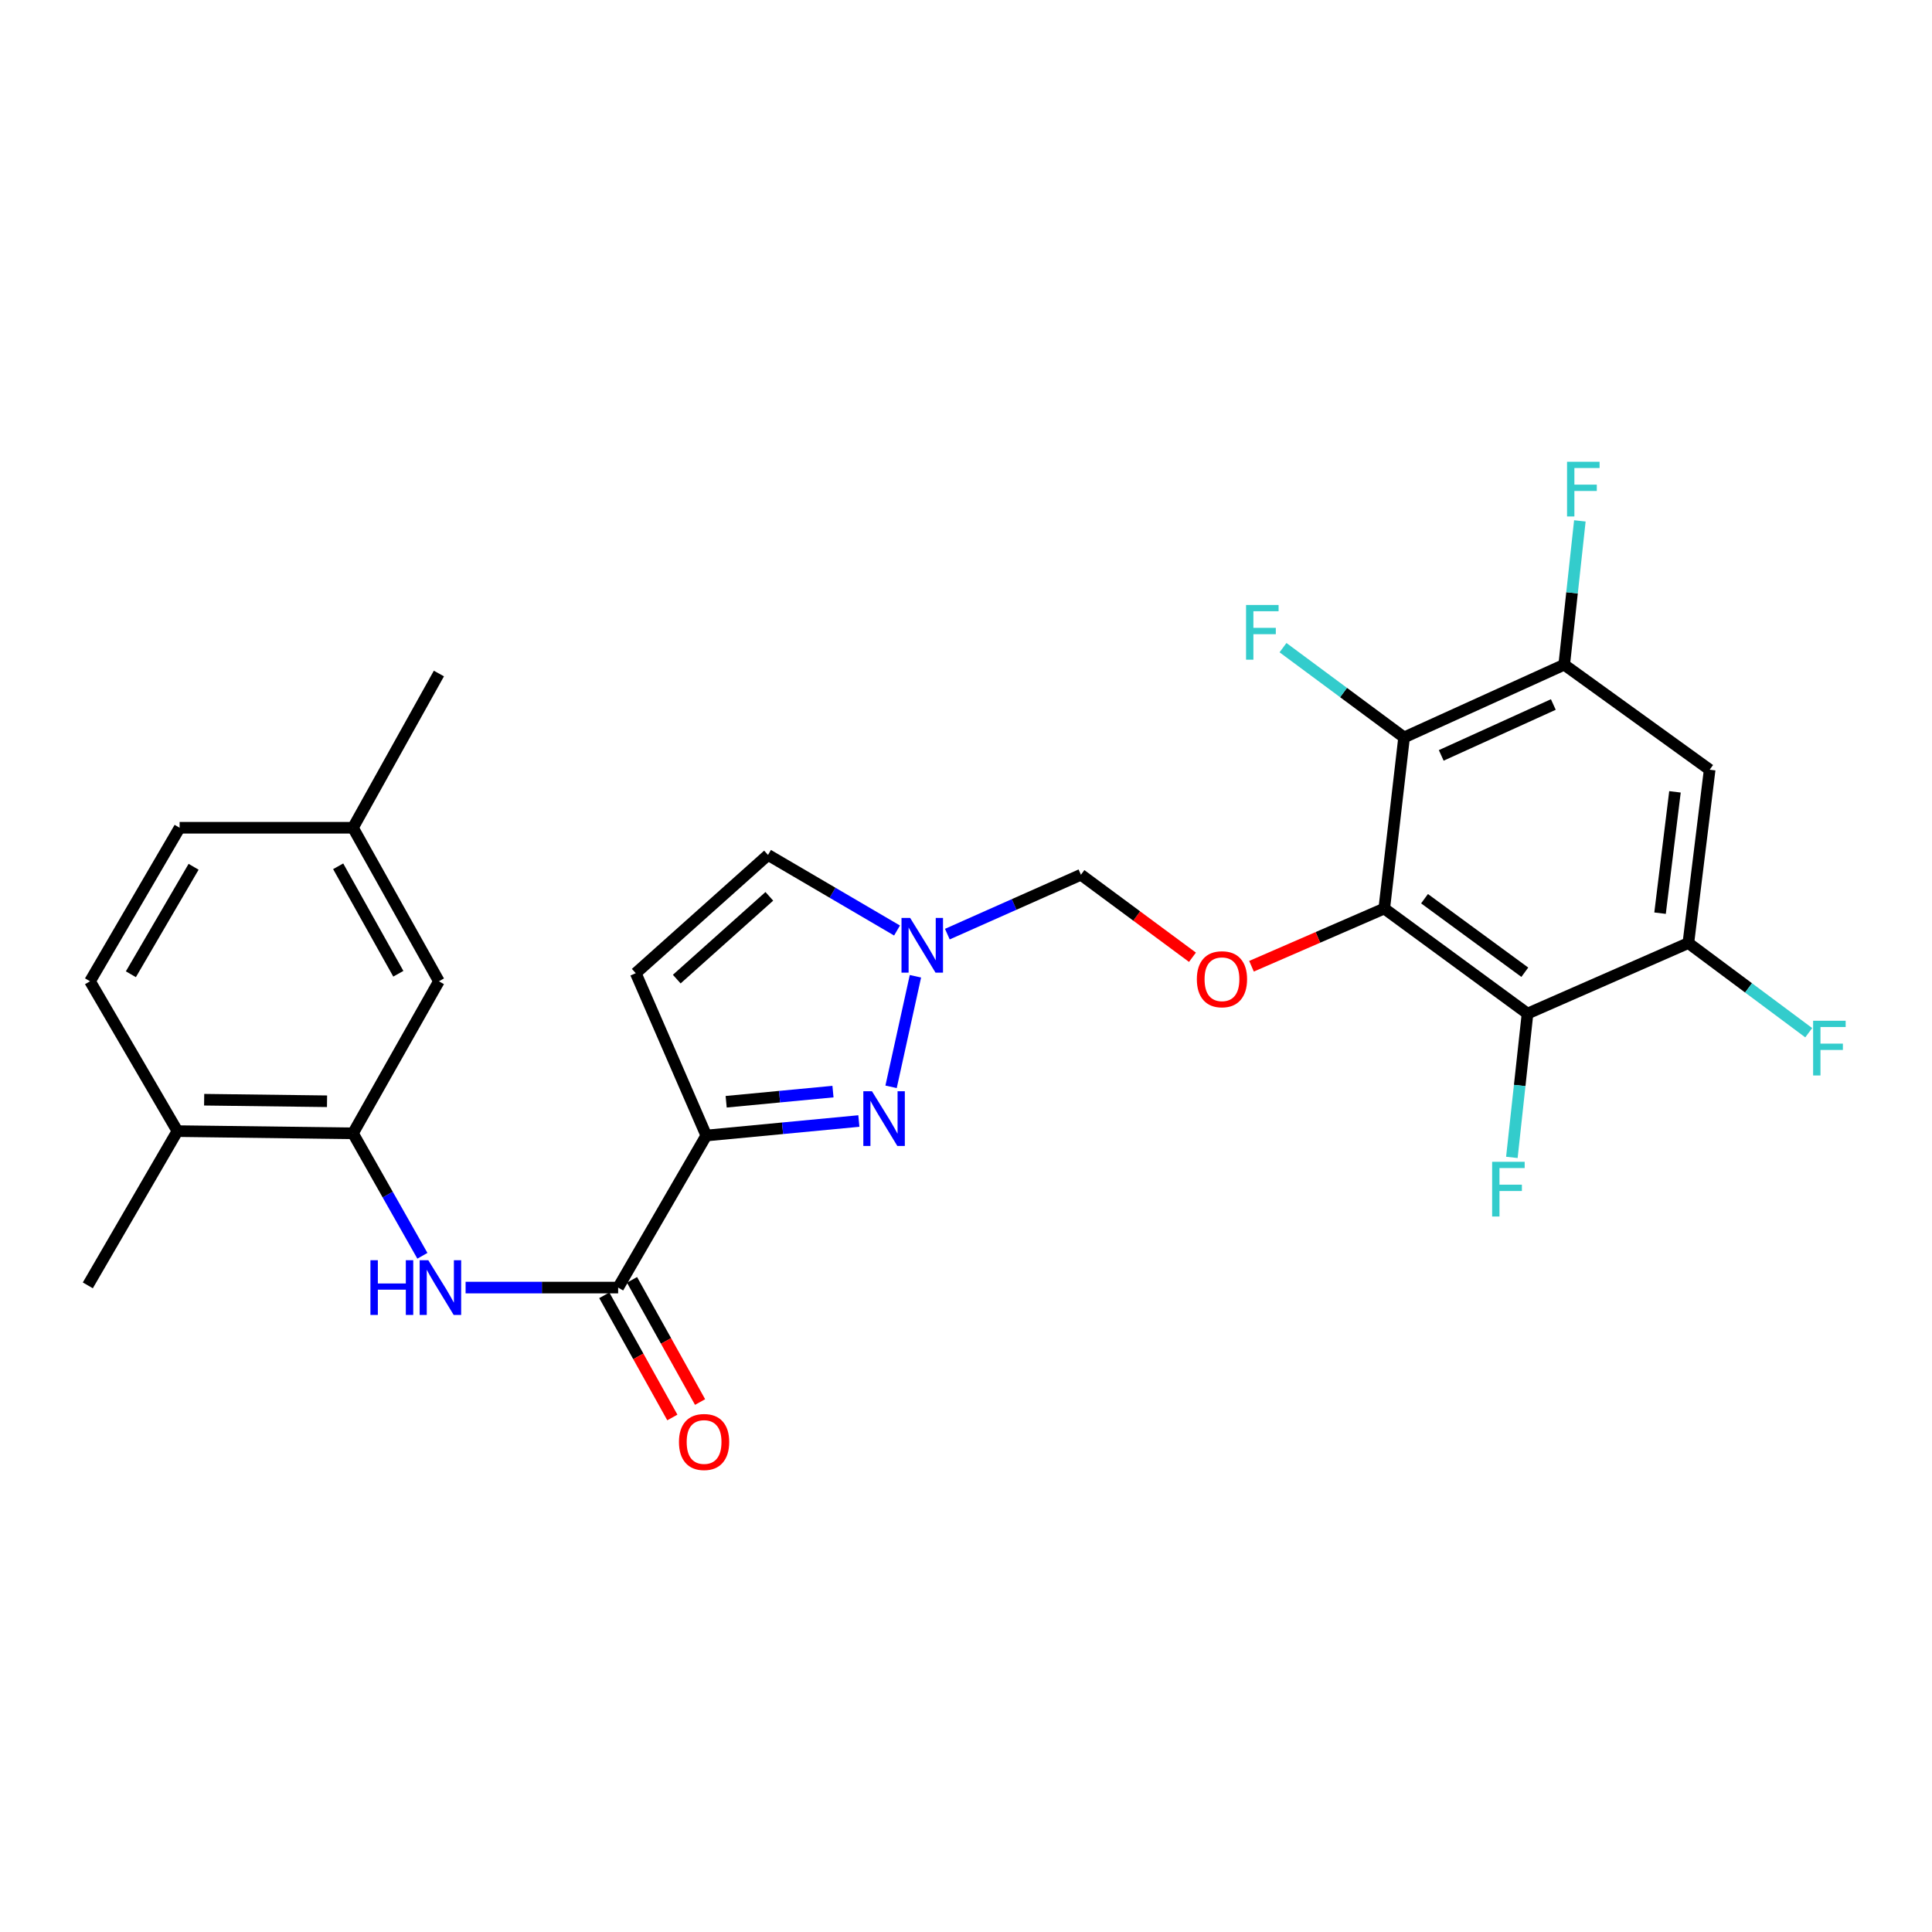 <?xml version='1.0' encoding='iso-8859-1'?>
<svg version='1.1' baseProfile='full'
              xmlns='http://www.w3.org/2000/svg'
                      xmlns:rdkit='http://www.rdkit.org/xml'
                      xmlns:xlink='http://www.w3.org/1999/xlink'
                  xml:space='preserve'
width='1000px' height='1000px' viewBox='0 0 1000 1000'>
<!-- END OF HEADER -->
<rect style='opacity:1.0;fill:#FFFFFF;stroke:none' width='1000' height='1000' x='0' y='0'> </rect>
<path class='bond-1' d='M 365.572,587.746 L 405.06,583.991' style='fill:none;fill-rule:evenodd;stroke:#000000;stroke-width:6px;stroke-linecap:butt;stroke-linejoin:miter;stroke-opacity:1' />
<path class='bond-1' d='M 405.06,583.991 L 444.547,580.236' style='fill:none;fill-rule:evenodd;stroke:#0000FF;stroke-width:6px;stroke-linecap:butt;stroke-linejoin:miter;stroke-opacity:1' />
<path class='bond-1' d='M 375.863,570.267 L 403.504,567.638' style='fill:none;fill-rule:evenodd;stroke:#000000;stroke-width:6px;stroke-linecap:butt;stroke-linejoin:miter;stroke-opacity:1' />
<path class='bond-1' d='M 403.504,567.638 L 431.146,565.01' style='fill:none;fill-rule:evenodd;stroke:#0000FF;stroke-width:6px;stroke-linecap:butt;stroke-linejoin:miter;stroke-opacity:1' />
<path class='bond-4' d='M 365.572,587.746 L 319.952,666.448' style='fill:none;fill-rule:evenodd;stroke:#000000;stroke-width:6px;stroke-linecap:butt;stroke-linejoin:miter;stroke-opacity:1' />
<path class='bond-6' d='M 365.572,587.746 L 329.069,503.724' style='fill:none;fill-rule:evenodd;stroke:#000000;stroke-width:6px;stroke-linecap:butt;stroke-linejoin:miter;stroke-opacity:1' />
<path class='bond-0' d='M 716.49,470.26 L 682.133,485.193' style='fill:none;fill-rule:evenodd;stroke:#000000;stroke-width:6px;stroke-linecap:butt;stroke-linejoin:miter;stroke-opacity:1' />
<path class='bond-0' d='M 682.133,485.193 L 647.776,500.127' style='fill:none;fill-rule:evenodd;stroke:#FF0000;stroke-width:6px;stroke-linecap:butt;stroke-linejoin:miter;stroke-opacity:1' />
<path class='bond-2' d='M 716.49,470.26 L 790.647,524.632' style='fill:none;fill-rule:evenodd;stroke:#000000;stroke-width:6px;stroke-linecap:butt;stroke-linejoin:miter;stroke-opacity:1' />
<path class='bond-2' d='M 737.327,465.168 L 789.237,503.229' style='fill:none;fill-rule:evenodd;stroke:#000000;stroke-width:6px;stroke-linecap:butt;stroke-linejoin:miter;stroke-opacity:1' />
<path class='bond-3' d='M 716.49,470.26 L 726.757,381.684' style='fill:none;fill-rule:evenodd;stroke:#000000;stroke-width:6px;stroke-linecap:butt;stroke-linejoin:miter;stroke-opacity:1' />
<path class='bond-5' d='M 461.222,562.538 L 473.824,505.314' style='fill:none;fill-rule:evenodd;stroke:#0000FF;stroke-width:6px;stroke-linecap:butt;stroke-linejoin:miter;stroke-opacity:1' />
<path class='bond-8' d='M 790.647,524.632 L 873.893,488.119' style='fill:none;fill-rule:evenodd;stroke:#000000;stroke-width:6px;stroke-linecap:butt;stroke-linejoin:miter;stroke-opacity:1' />
<path class='bond-19' d='M 790.647,524.632 L 786.592,561.847' style='fill:none;fill-rule:evenodd;stroke:#000000;stroke-width:6px;stroke-linecap:butt;stroke-linejoin:miter;stroke-opacity:1' />
<path class='bond-19' d='M 786.592,561.847 L 782.537,599.062' style='fill:none;fill-rule:evenodd;stroke:#33CCCC;stroke-width:6px;stroke-linecap:butt;stroke-linejoin:miter;stroke-opacity:1' />
<path class='bond-9' d='M 726.757,381.684 L 809.638,344.049' style='fill:none;fill-rule:evenodd;stroke:#000000;stroke-width:6px;stroke-linecap:butt;stroke-linejoin:miter;stroke-opacity:1' />
<path class='bond-9' d='M 745.981,390.995 L 803.998,364.651' style='fill:none;fill-rule:evenodd;stroke:#000000;stroke-width:6px;stroke-linecap:butt;stroke-linejoin:miter;stroke-opacity:1' />
<path class='bond-18' d='M 726.757,381.684 L 695.418,358.456' style='fill:none;fill-rule:evenodd;stroke:#000000;stroke-width:6px;stroke-linecap:butt;stroke-linejoin:miter;stroke-opacity:1' />
<path class='bond-18' d='M 695.418,358.456 L 664.079,335.227' style='fill:none;fill-rule:evenodd;stroke:#33CCCC;stroke-width:6px;stroke-linecap:butt;stroke-linejoin:miter;stroke-opacity:1' />
<path class='bond-7' d='M 319.952,666.448 L 280.473,666.448' style='fill:none;fill-rule:evenodd;stroke:#000000;stroke-width:6px;stroke-linecap:butt;stroke-linejoin:miter;stroke-opacity:1' />
<path class='bond-7' d='M 280.473,666.448 L 240.994,666.448' style='fill:none;fill-rule:evenodd;stroke:#0000FF;stroke-width:6px;stroke-linecap:butt;stroke-linejoin:miter;stroke-opacity:1' />
<path class='bond-16' d='M 312.777,670.445 L 330.392,702.064' style='fill:none;fill-rule:evenodd;stroke:#000000;stroke-width:6px;stroke-linecap:butt;stroke-linejoin:miter;stroke-opacity:1' />
<path class='bond-16' d='M 330.392,702.064 L 348.006,733.683' style='fill:none;fill-rule:evenodd;stroke:#FF0000;stroke-width:6px;stroke-linecap:butt;stroke-linejoin:miter;stroke-opacity:1' />
<path class='bond-16' d='M 327.127,662.451 L 344.742,694.07' style='fill:none;fill-rule:evenodd;stroke:#000000;stroke-width:6px;stroke-linecap:butt;stroke-linejoin:miter;stroke-opacity:1' />
<path class='bond-16' d='M 344.742,694.07 L 362.356,725.688' style='fill:none;fill-rule:evenodd;stroke:#FF0000;stroke-width:6px;stroke-linecap:butt;stroke-linejoin:miter;stroke-opacity:1' />
<path class='bond-14' d='M 490.342,483.505 L 524.915,468.135' style='fill:none;fill-rule:evenodd;stroke:#0000FF;stroke-width:6px;stroke-linecap:butt;stroke-linejoin:miter;stroke-opacity:1' />
<path class='bond-14' d='M 524.915,468.135 L 559.488,452.765' style='fill:none;fill-rule:evenodd;stroke:#000000;stroke-width:6px;stroke-linecap:butt;stroke-linejoin:miter;stroke-opacity:1' />
<path class='bond-27' d='M 464.302,481.633 L 430.912,462.075' style='fill:none;fill-rule:evenodd;stroke:#0000FF;stroke-width:6px;stroke-linecap:butt;stroke-linejoin:miter;stroke-opacity:1' />
<path class='bond-27' d='M 430.912,462.075 L 397.522,442.517' style='fill:none;fill-rule:evenodd;stroke:#000000;stroke-width:6px;stroke-linecap:butt;stroke-linejoin:miter;stroke-opacity:1' />
<path class='bond-13' d='M 329.069,503.724 L 397.522,442.517' style='fill:none;fill-rule:evenodd;stroke:#000000;stroke-width:6px;stroke-linecap:butt;stroke-linejoin:miter;stroke-opacity:1' />
<path class='bond-13' d='M 350.286,506.789 L 398.203,463.944' style='fill:none;fill-rule:evenodd;stroke:#000000;stroke-width:6px;stroke-linecap:butt;stroke-linejoin:miter;stroke-opacity:1' />
<path class='bond-12' d='M 218.628,649.994 L 200.663,618.3' style='fill:none;fill-rule:evenodd;stroke:#0000FF;stroke-width:6px;stroke-linecap:butt;stroke-linejoin:miter;stroke-opacity:1' />
<path class='bond-12' d='M 200.663,618.3 L 182.699,586.606' style='fill:none;fill-rule:evenodd;stroke:#000000;stroke-width:6px;stroke-linecap:butt;stroke-linejoin:miter;stroke-opacity:1' />
<path class='bond-22' d='M 873.893,488.119 L 905.045,511.326' style='fill:none;fill-rule:evenodd;stroke:#000000;stroke-width:6px;stroke-linecap:butt;stroke-linejoin:miter;stroke-opacity:1' />
<path class='bond-22' d='M 905.045,511.326 L 936.196,534.532' style='fill:none;fill-rule:evenodd;stroke:#33CCCC;stroke-width:6px;stroke-linecap:butt;stroke-linejoin:miter;stroke-opacity:1' />
<path class='bond-29' d='M 873.893,488.119 L 884.918,398.403' style='fill:none;fill-rule:evenodd;stroke:#000000;stroke-width:6px;stroke-linecap:butt;stroke-linejoin:miter;stroke-opacity:1' />
<path class='bond-29' d='M 859.243,472.658 L 866.96,409.857' style='fill:none;fill-rule:evenodd;stroke:#000000;stroke-width:6px;stroke-linecap:butt;stroke-linejoin:miter;stroke-opacity:1' />
<path class='bond-10' d='M 809.638,344.049 L 884.918,398.403' style='fill:none;fill-rule:evenodd;stroke:#000000;stroke-width:6px;stroke-linecap:butt;stroke-linejoin:miter;stroke-opacity:1' />
<path class='bond-21' d='M 809.638,344.049 L 813.686,306.829' style='fill:none;fill-rule:evenodd;stroke:#000000;stroke-width:6px;stroke-linecap:butt;stroke-linejoin:miter;stroke-opacity:1' />
<path class='bond-21' d='M 813.686,306.829 L 817.733,269.61' style='fill:none;fill-rule:evenodd;stroke:#33CCCC;stroke-width:6px;stroke-linecap:butt;stroke-linejoin:miter;stroke-opacity:1' />
<path class='bond-11' d='M 617.216,495.475 L 588.352,474.12' style='fill:none;fill-rule:evenodd;stroke:#FF0000;stroke-width:6px;stroke-linecap:butt;stroke-linejoin:miter;stroke-opacity:1' />
<path class='bond-11' d='M 588.352,474.12 L 559.488,452.765' style='fill:none;fill-rule:evenodd;stroke:#000000;stroke-width:6px;stroke-linecap:butt;stroke-linejoin:miter;stroke-opacity:1' />
<path class='bond-15' d='M 182.699,586.606 L 91.832,585.465' style='fill:none;fill-rule:evenodd;stroke:#000000;stroke-width:6px;stroke-linecap:butt;stroke-linejoin:miter;stroke-opacity:1' />
<path class='bond-15' d='M 169.275,570.009 L 105.668,569.211' style='fill:none;fill-rule:evenodd;stroke:#000000;stroke-width:6px;stroke-linecap:butt;stroke-linejoin:miter;stroke-opacity:1' />
<path class='bond-17' d='M 182.699,586.606 L 227.178,507.913' style='fill:none;fill-rule:evenodd;stroke:#000000;stroke-width:6px;stroke-linecap:butt;stroke-linejoin:miter;stroke-opacity:1' />
<path class='bond-20' d='M 91.832,585.465 L 46.595,507.913' style='fill:none;fill-rule:evenodd;stroke:#000000;stroke-width:6px;stroke-linecap:butt;stroke-linejoin:miter;stroke-opacity:1' />
<path class='bond-25' d='M 91.832,585.465 L 45.455,665.307' style='fill:none;fill-rule:evenodd;stroke:#000000;stroke-width:6px;stroke-linecap:butt;stroke-linejoin:miter;stroke-opacity:1' />
<path class='bond-23' d='M 227.178,507.913 L 182.699,428.445' style='fill:none;fill-rule:evenodd;stroke:#000000;stroke-width:6px;stroke-linecap:butt;stroke-linejoin:miter;stroke-opacity:1' />
<path class='bond-23' d='M 206.172,504.016 L 175.037,448.388' style='fill:none;fill-rule:evenodd;stroke:#000000;stroke-width:6px;stroke-linecap:butt;stroke-linejoin:miter;stroke-opacity:1' />
<path class='bond-28' d='M 46.595,507.913 L 92.973,428.445' style='fill:none;fill-rule:evenodd;stroke:#000000;stroke-width:6px;stroke-linecap:butt;stroke-linejoin:miter;stroke-opacity:1' />
<path class='bond-28' d='M 67.739,504.273 L 100.204,448.645' style='fill:none;fill-rule:evenodd;stroke:#000000;stroke-width:6px;stroke-linecap:butt;stroke-linejoin:miter;stroke-opacity:1' />
<path class='bond-24' d='M 182.699,428.445 L 92.973,428.445' style='fill:none;fill-rule:evenodd;stroke:#000000;stroke-width:6px;stroke-linecap:butt;stroke-linejoin:miter;stroke-opacity:1' />
<path class='bond-26' d='M 182.699,428.445 L 227.178,348.612' style='fill:none;fill-rule:evenodd;stroke:#000000;stroke-width:6px;stroke-linecap:butt;stroke-linejoin:miter;stroke-opacity:1' />
<path  class='atom-2' d='M 451.338 564.835
L 460.618 579.835
Q 461.538 581.315, 463.018 583.995
Q 464.498 586.675, 464.578 586.835
L 464.578 564.835
L 468.338 564.835
L 468.338 593.155
L 464.458 593.155
L 454.498 576.755
Q 453.338 574.835, 452.098 572.635
Q 450.898 570.435, 450.538 569.755
L 450.538 593.155
L 446.858 593.155
L 446.858 564.835
L 451.338 564.835
' fill='#0000FF'/>
<path  class='atom-6' d='M 471.095 475.118
L 480.375 490.118
Q 481.295 491.598, 482.775 494.278
Q 484.255 496.958, 484.335 497.118
L 484.335 475.118
L 488.095 475.118
L 488.095 503.438
L 484.215 503.438
L 474.255 487.038
Q 473.095 485.118, 471.855 482.918
Q 470.655 480.718, 470.295 480.038
L 470.295 503.438
L 466.615 503.438
L 466.615 475.118
L 471.095 475.118
' fill='#0000FF'/>
<path  class='atom-8' d='M 191.734 652.288
L 195.574 652.288
L 195.574 664.328
L 210.054 664.328
L 210.054 652.288
L 213.894 652.288
L 213.894 680.608
L 210.054 680.608
L 210.054 667.528
L 195.574 667.528
L 195.574 680.608
L 191.734 680.608
L 191.734 652.288
' fill='#0000FF'/>
<path  class='atom-8' d='M 221.694 652.288
L 230.974 667.288
Q 231.894 668.768, 233.374 671.448
Q 234.854 674.128, 234.934 674.288
L 234.934 652.288
L 238.694 652.288
L 238.694 680.608
L 234.814 680.608
L 224.854 664.208
Q 223.694 662.288, 222.454 660.088
Q 221.254 657.888, 220.894 657.208
L 220.894 680.608
L 217.214 680.608
L 217.214 652.288
L 221.694 652.288
' fill='#0000FF'/>
<path  class='atom-12' d='M 619.486 506.852
Q 619.486 500.052, 622.846 496.252
Q 626.206 492.452, 632.486 492.452
Q 638.766 492.452, 642.126 496.252
Q 645.486 500.052, 645.486 506.852
Q 645.486 513.732, 642.086 517.652
Q 638.686 521.532, 632.486 521.532
Q 626.246 521.532, 622.846 517.652
Q 619.486 513.772, 619.486 506.852
M 632.486 518.332
Q 636.806 518.332, 639.126 515.452
Q 641.486 512.532, 641.486 506.852
Q 641.486 501.292, 639.126 498.492
Q 636.806 495.652, 632.486 495.652
Q 628.166 495.652, 625.806 498.452
Q 623.486 501.252, 623.486 506.852
Q 623.486 512.572, 625.806 515.452
Q 628.166 518.332, 632.486 518.332
' fill='#FF0000'/>
<path  class='atom-17' d='M 351.432 746.371
Q 351.432 739.571, 354.792 735.771
Q 358.152 731.971, 364.432 731.971
Q 370.712 731.971, 374.072 735.771
Q 377.432 739.571, 377.432 746.371
Q 377.432 753.251, 374.032 757.171
Q 370.632 761.051, 364.432 761.051
Q 358.192 761.051, 354.792 757.171
Q 351.432 753.291, 351.432 746.371
M 364.432 757.851
Q 368.752 757.851, 371.072 754.971
Q 373.432 752.051, 373.432 746.371
Q 373.432 740.811, 371.072 738.011
Q 368.752 735.171, 364.432 735.171
Q 360.112 735.171, 357.752 737.971
Q 355.432 740.771, 355.432 746.371
Q 355.432 752.091, 357.752 754.971
Q 360.112 757.851, 364.432 757.851
' fill='#FF0000'/>
<path  class='atom-19' d='M 644.956 313.134
L 661.796 313.134
L 661.796 316.374
L 648.756 316.374
L 648.756 324.974
L 660.356 324.974
L 660.356 328.254
L 648.756 328.254
L 648.756 341.454
L 644.956 341.454
L 644.956 313.134
' fill='#33CCCC'/>
<path  class='atom-20' d='M 772.326 601.347
L 789.166 601.347
L 789.166 604.587
L 776.126 604.587
L 776.126 613.187
L 787.726 613.187
L 787.726 616.467
L 776.126 616.467
L 776.126 629.667
L 772.326 629.667
L 772.326 601.347
' fill='#33CCCC'/>
<path  class='atom-22' d='M 811.101 239.004
L 827.941 239.004
L 827.941 242.244
L 814.901 242.244
L 814.901 250.844
L 826.501 250.844
L 826.501 254.124
L 814.901 254.124
L 814.901 267.324
L 811.101 267.324
L 811.101 239.004
' fill='#33CCCC'/>
<path  class='atom-23' d='M 938.471 528.34
L 955.311 528.34
L 955.311 531.58
L 942.271 531.58
L 942.271 540.18
L 953.871 540.18
L 953.871 543.46
L 942.271 543.46
L 942.271 556.66
L 938.471 556.66
L 938.471 528.34
' fill='#33CCCC'/>
</svg>
